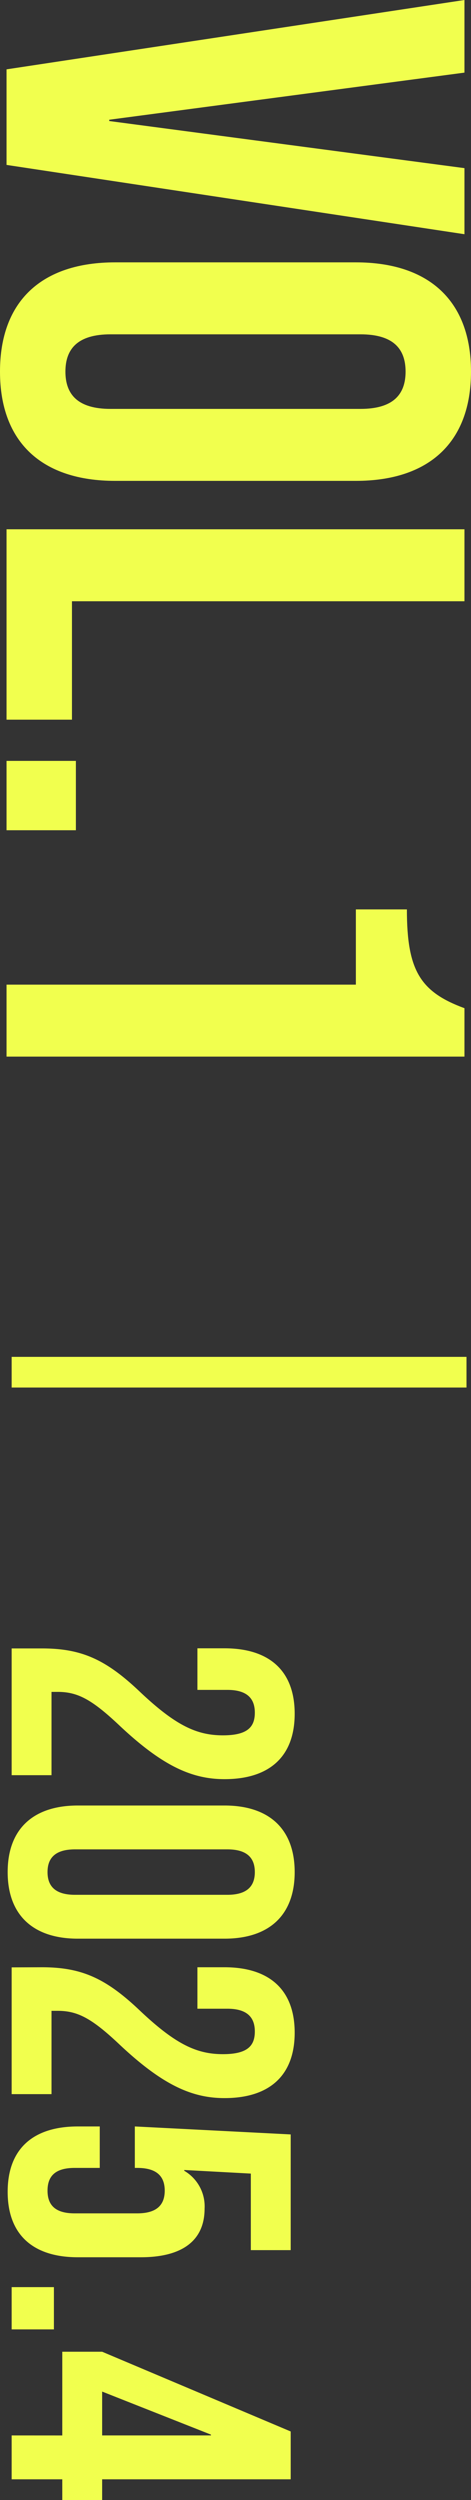 <svg xmlns="http://www.w3.org/2000/svg" width="46.08" height="244.558" viewBox="0 0 46.08 244.558">
  <rect x="0" y="0" width="46.08" height="244.558" fill="#333333" stroke="none"/>
  <g id="グループ_20232" data-name="グループ 20232" transform="translate(11910.64 -3205.268)">
    <path id="パス_20259" data-name="パス 20259" d="M1.521,0h12.4V-3.9H5.772v-.585c0-1.911.663-3.276,3.237-6.006,3.978-4.212,5.3-7.1,5.3-10.335,0-4.368-2.184-6.864-6.4-6.864s-6.4,2.5-6.4,6.864v2.652H5.577V-21.1c0-1.95.858-2.691,2.223-2.691s2.223.663,2.223,3.12c0,2.535-.936,4.6-4.212,8.073-3.2,3.354-4.29,5.733-4.29,9.633ZM23.4.39c4.212,0,6.513-2.5,6.513-6.864V-20.826c0-4.368-2.3-6.864-6.513-6.864s-6.513,2.5-6.513,6.864V-6.474C16.887-2.106,19.188.39,23.4.39Zm0-3.9c-1.365,0-2.223-.741-2.223-2.691V-21.1c0-1.95.858-2.691,2.223-2.691s2.223.741,2.223,2.691V-6.2C25.623-4.251,24.765-3.51,23.4-3.51ZM32.721,0h12.4V-3.9H36.972v-.585c0-1.911.663-3.276,3.237-6.006,3.978-4.212,5.3-7.1,5.3-10.335,0-4.368-2.184-6.864-6.4-6.864s-6.4,2.5-6.4,6.864v2.652h4.056V-21.1c0-1.95.858-2.691,2.223-2.691s2.223.663,2.223,3.12c0,2.535-.936,4.6-4.212,8.073-3.2,3.354-4.29,5.733-4.29,9.633ZM54.678.39c4.212,0,6.4-2.5,6.4-6.864v-6.162c0-4.017-1.6-6.24-4.758-6.24a4.029,4.029,0,0,0-3.7,1.989h-.078l.351-6.513h7.488v-3.9H49.062l-.78,15.249h4.056v-.234c0-1.95.858-2.691,2.223-2.691s2.223.741,2.223,2.691v6.123c0,1.95-.858,2.652-2.223,2.652s-2.223-.7-2.223-2.652V-8.619H48.282v2.145C48.282-2.106,50.466.39,54.678.39ZM64,0h4.134V-4.134H64ZM78.507,0H82.8V-4.953h2.028v-3.9H82.8V-27.3h-4.68l-7.8,18.447v3.9h8.19Zm-4.29-8.853L78.429-19.5h.078V-8.853Z" transform="translate(-11909.5 3365) rotate(90)" fill="#f1ff4e"/>
    <path id="パス_20258" data-name="パス 20258" d="M7.552,0H16.9L23.68-44.8H17.216L12.608-10.048H12.48L7.872-44.8H.768ZM37.12.64c6.912,0,10.688-4.1,10.688-11.264V-34.176c0-7.168-3.776-11.264-10.688-11.264s-10.688,4.1-10.688,11.264v23.552C26.432-3.456,30.208.64,37.12.64Zm0-6.4c-2.24,0-3.648-1.216-3.648-4.416V-34.624c0-3.2,1.408-4.416,3.648-4.416s3.648,1.216,3.648,4.416v24.448C40.768-6.976,39.36-5.76,37.12-5.76ZM52.544,0H71.168V-6.4H59.584V-44.8h-7.04ZM75.2,0h6.784V-6.784H75.2ZM97.088,0h7.04V-44.8H99.392c-1.6,4.352-3.712,5.632-9.664,5.632v4.992h7.36Z" transform="translate(-11910 3204.5) rotate(90)" fill="#f1ff4e"/>
    <line id="線_809" data-name="線 809" x2="44.5" transform="translate(-11909.5 3339.5)" fill="none" stroke="#f1ff4e" stroke-width="3"/>
  </g>
</svg>
